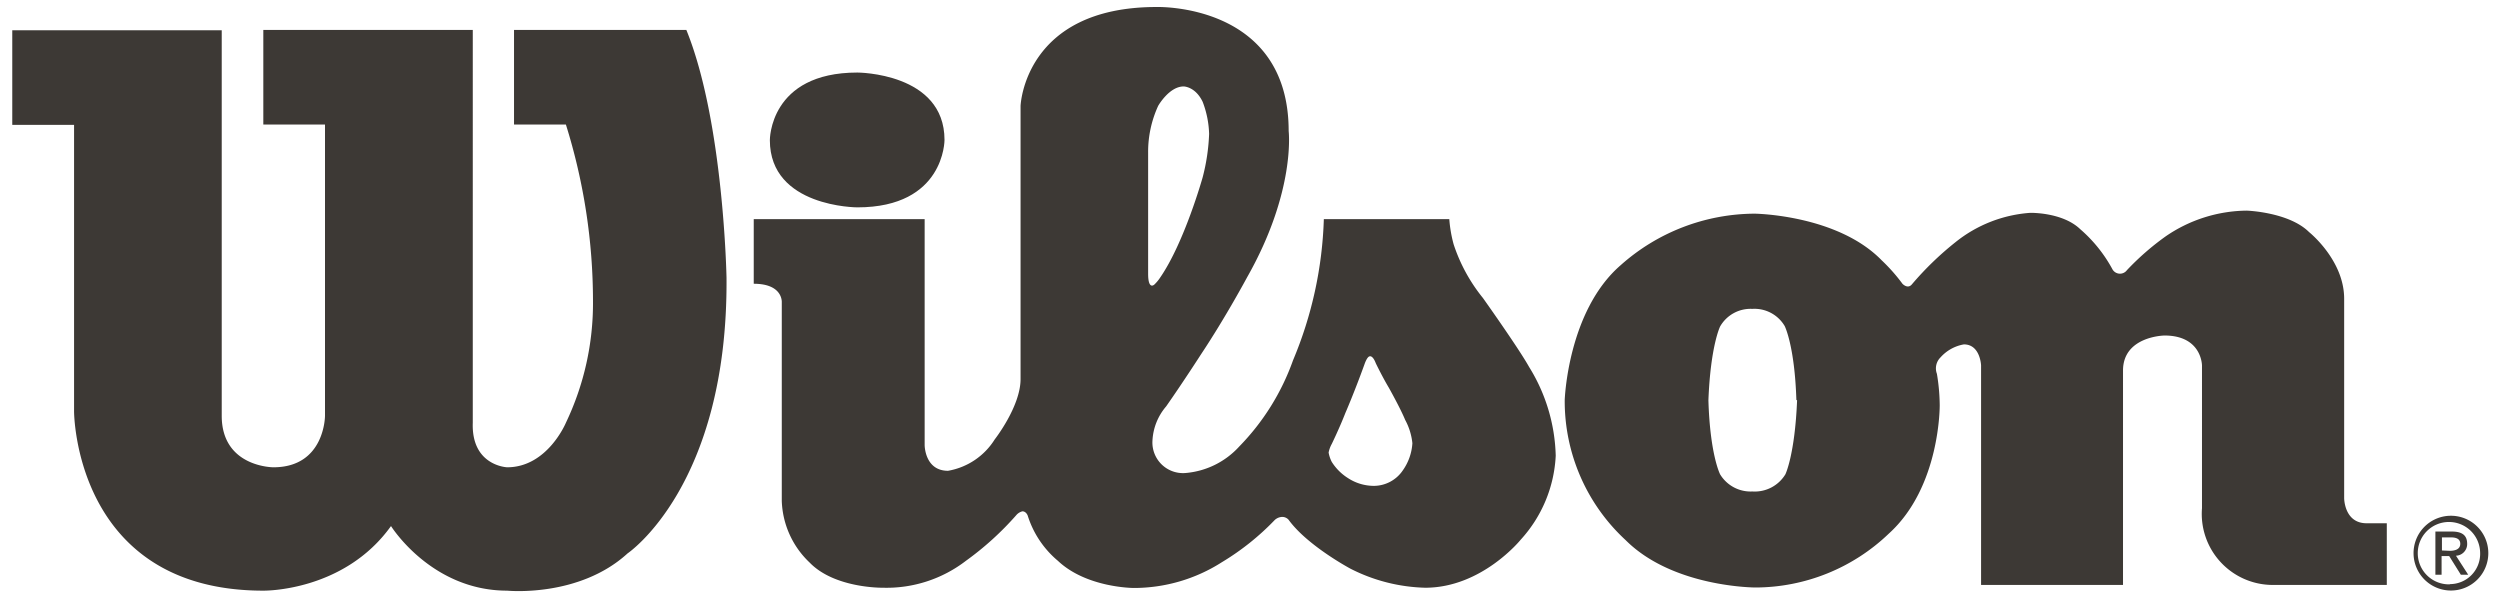 <svg id="Layer_1" data-name="Layer 1" xmlns="http://www.w3.org/2000/svg" width="214" height="52" viewBox="0 0 214 52"><defs><style>.cls-1{fill:#3d3935;}</style></defs><title>Wilson_Black7_forWeb</title><path class="cls-1" d="M44,2.56v8.1h4.44a50.63,50.63,0,0,1,2.32,15.11,23.75,23.75,0,0,1-2.32,10.42S46.86,40,43.41,40c0,0-3.07-.12-2.94-3.81V2.56H22.54v8.1h5.28V35.59S27.82,40,23.4,40c0,0-4.42,0-4.42-4.41v-33H1.05v8.1H6.34V35.21s0,15.35,16.2,15.35c0,0,6.88.12,10.93-5.53,0,0,3.44,5.53,9.94,5.53,0,0,6.14.62,10.31-3.19,0,0,8.6-5.78,8.47-23.58,0,0-.24-13.37-3.44-21.23Z"/><path class="cls-1" d="M73.39,17.75c7.49,0,7.46-5.77,7.46-5.77,0-5.77-7.46-5.77-7.46-5.77C65.85,6.21,65.9,12,65.9,12,65.9,17.75,73.39,17.75,73.39,17.75Z"/><path class="cls-1" d="M126.94,25.51a14.43,14.43,0,0,1-2.51-4.6,11.33,11.33,0,0,1-.37-2.15H113.32a33.82,33.82,0,0,1-2.64,12.09,20.24,20.24,0,0,1-4.6,7.37,7,7,0,0,1-4.6,2.27,2.62,2.62,0,0,1-2.83-2.76,4.86,4.86,0,0,1,1.17-2.94c1.47-2.1,3-4.48,3-4.48,2.09-3.14,3.93-6.57,3.93-6.57,4.18-7.37,3.56-12.52,3.56-12.52C110.31.23,99,.6,99,.6,87.66.6,87.36,9.07,87.36,9.07V32.45c0,2.34-2.21,5.16-2.21,5.16a5.9,5.9,0,0,1-4,2.69c-2,0-2-2.2-2-2.2V18.76H64.52v5.53c2.52,0,2.4,1.59,2.4,1.59v17a7.6,7.6,0,0,0,2.39,5.28c2.15,2.22,6.27,2.15,6.27,2.15A11.15,11.15,0,0,0,82.69,48a25.81,25.81,0,0,0,4.3-3.9,1,1,0,0,1,.53-.33c.32,0,.45.36.45.36A8.27,8.27,0,0,0,90.55,48c2.46,2.33,6.5,2.33,6.5,2.33a14,14,0,0,0,7.55-2.21,21.89,21.89,0,0,0,4.52-3.61,1,1,0,0,1,.59-.26.72.72,0,0,1,.6.25c1.6,2.21,5.29,4.18,5.29,4.18A14.88,14.88,0,0,0,122,50.31c4.85,0,8.17-4.11,8.17-4.11a11.47,11.47,0,0,0,3-7.19,15.08,15.08,0,0,0-2.28-7.6C130,29.81,126.94,25.51,126.94,25.51ZM98.28,23.43V13.06a9.44,9.44,0,0,1,.86-4s.94-1.66,2.18-1.66c0,0,1,0,1.63,1.32a8.31,8.31,0,0,1,.55,2.74,17.05,17.05,0,0,1-.55,3.71s-1.57,5.61-3.66,8.62a3.37,3.37,0,0,1-.48.57S98.28,24.87,98.28,23.43Zm21.79,16.85a3,3,0,0,1-2.48,1.31,4.07,4.07,0,0,1-2.21-.67A4.43,4.43,0,0,1,114,39.54a2.8,2.8,0,0,1-.27-.8A2.44,2.44,0,0,1,114,38s.67-1.38,1.16-2.64c0,0,.74-1.69,1.63-4.15,0,0,.23-.71.47-.71,0,0,.25-.09.51.6,0,0,.56,1.16,1.11,2.08,0,0,1,1.78,1.4,2.76a5.29,5.29,0,0,1,.62,2A4.5,4.5,0,0,1,120.07,40.28Z"/><path class="cls-1" d="M200.66,42.64V25.57c0-3.31-3-5.7-3-5.7-1.73-1.72-5.34-1.84-5.34-1.84a12.44,12.44,0,0,0-6.95,2.21,22.7,22.7,0,0,0-3.3,2.88.74.74,0,0,1-1.24-.06,12.18,12.18,0,0,0-2.76-3.44c-1.53-1.47-4.29-1.4-4.29-1.4a11.5,11.5,0,0,0-6.39,2.51,26.67,26.67,0,0,0-3.74,3.62c-.36.42-.8-.06-.8-.06a15.18,15.18,0,0,0-1.77-2c-3.81-3.92-10.88-4-10.88-4a17.34,17.34,0,0,0-11.47,4.41c-4.54,3.93-4.79,11.54-4.79,11.54a16.18,16.18,0,0,0,5.22,12c4.05,4.05,11.11,4.05,11.11,4.05a16.55,16.55,0,0,0,11.41-4.61c4.43-4,4.36-11,4.36-11A17,17,0,0,0,165.8,32a1.32,1.32,0,0,1,.31-1.41,3.47,3.47,0,0,1,2-1.11c1.4,0,1.47,1.79,1.47,1.79V50.07h12.15V31.72c0-2.95,3.55-3,3.55-3,3.21,0,3.21,2.57,3.21,2.57V43.51a6.08,6.08,0,0,0,5.94,6.56h9.88V44.79H202.5C200.66,44.73,200.66,42.64,200.66,42.64Zm-46.83-8.37c-.19,4.67-1,6.33-1,6.33A3.07,3.07,0,0,1,150,42.07H150a3.05,3.05,0,0,1-2.76-1.47s-.86-1.66-1-6.33v0c.18-4.66,1-6.32,1-6.32A3,3,0,0,1,150,26.44H150a3,3,0,0,1,2.77,1.47s.85,1.66,1,6.32Z"/><path class="cls-1" d="M211.19,46.56c0-.74-.43-1.06-1.32-1.06h-1.4v3.7H209V47.6h.65l1,1.6h.63l-1.05-1.63A1,1,0,0,0,211.19,46.56Zm-2.16.56V46h.76c.39,0,.81.09.81.55s-.43.6-.9.6Z"/><path class="cls-1" d="M209.71,44.15A3.2,3.2,0,1,0,213,47.34,3.2,3.2,0,0,0,209.71,44.15Zm0,5.87a2.67,2.67,0,1,1,2.59-2.68A2.59,2.59,0,0,1,209.71,50Z"/></svg>